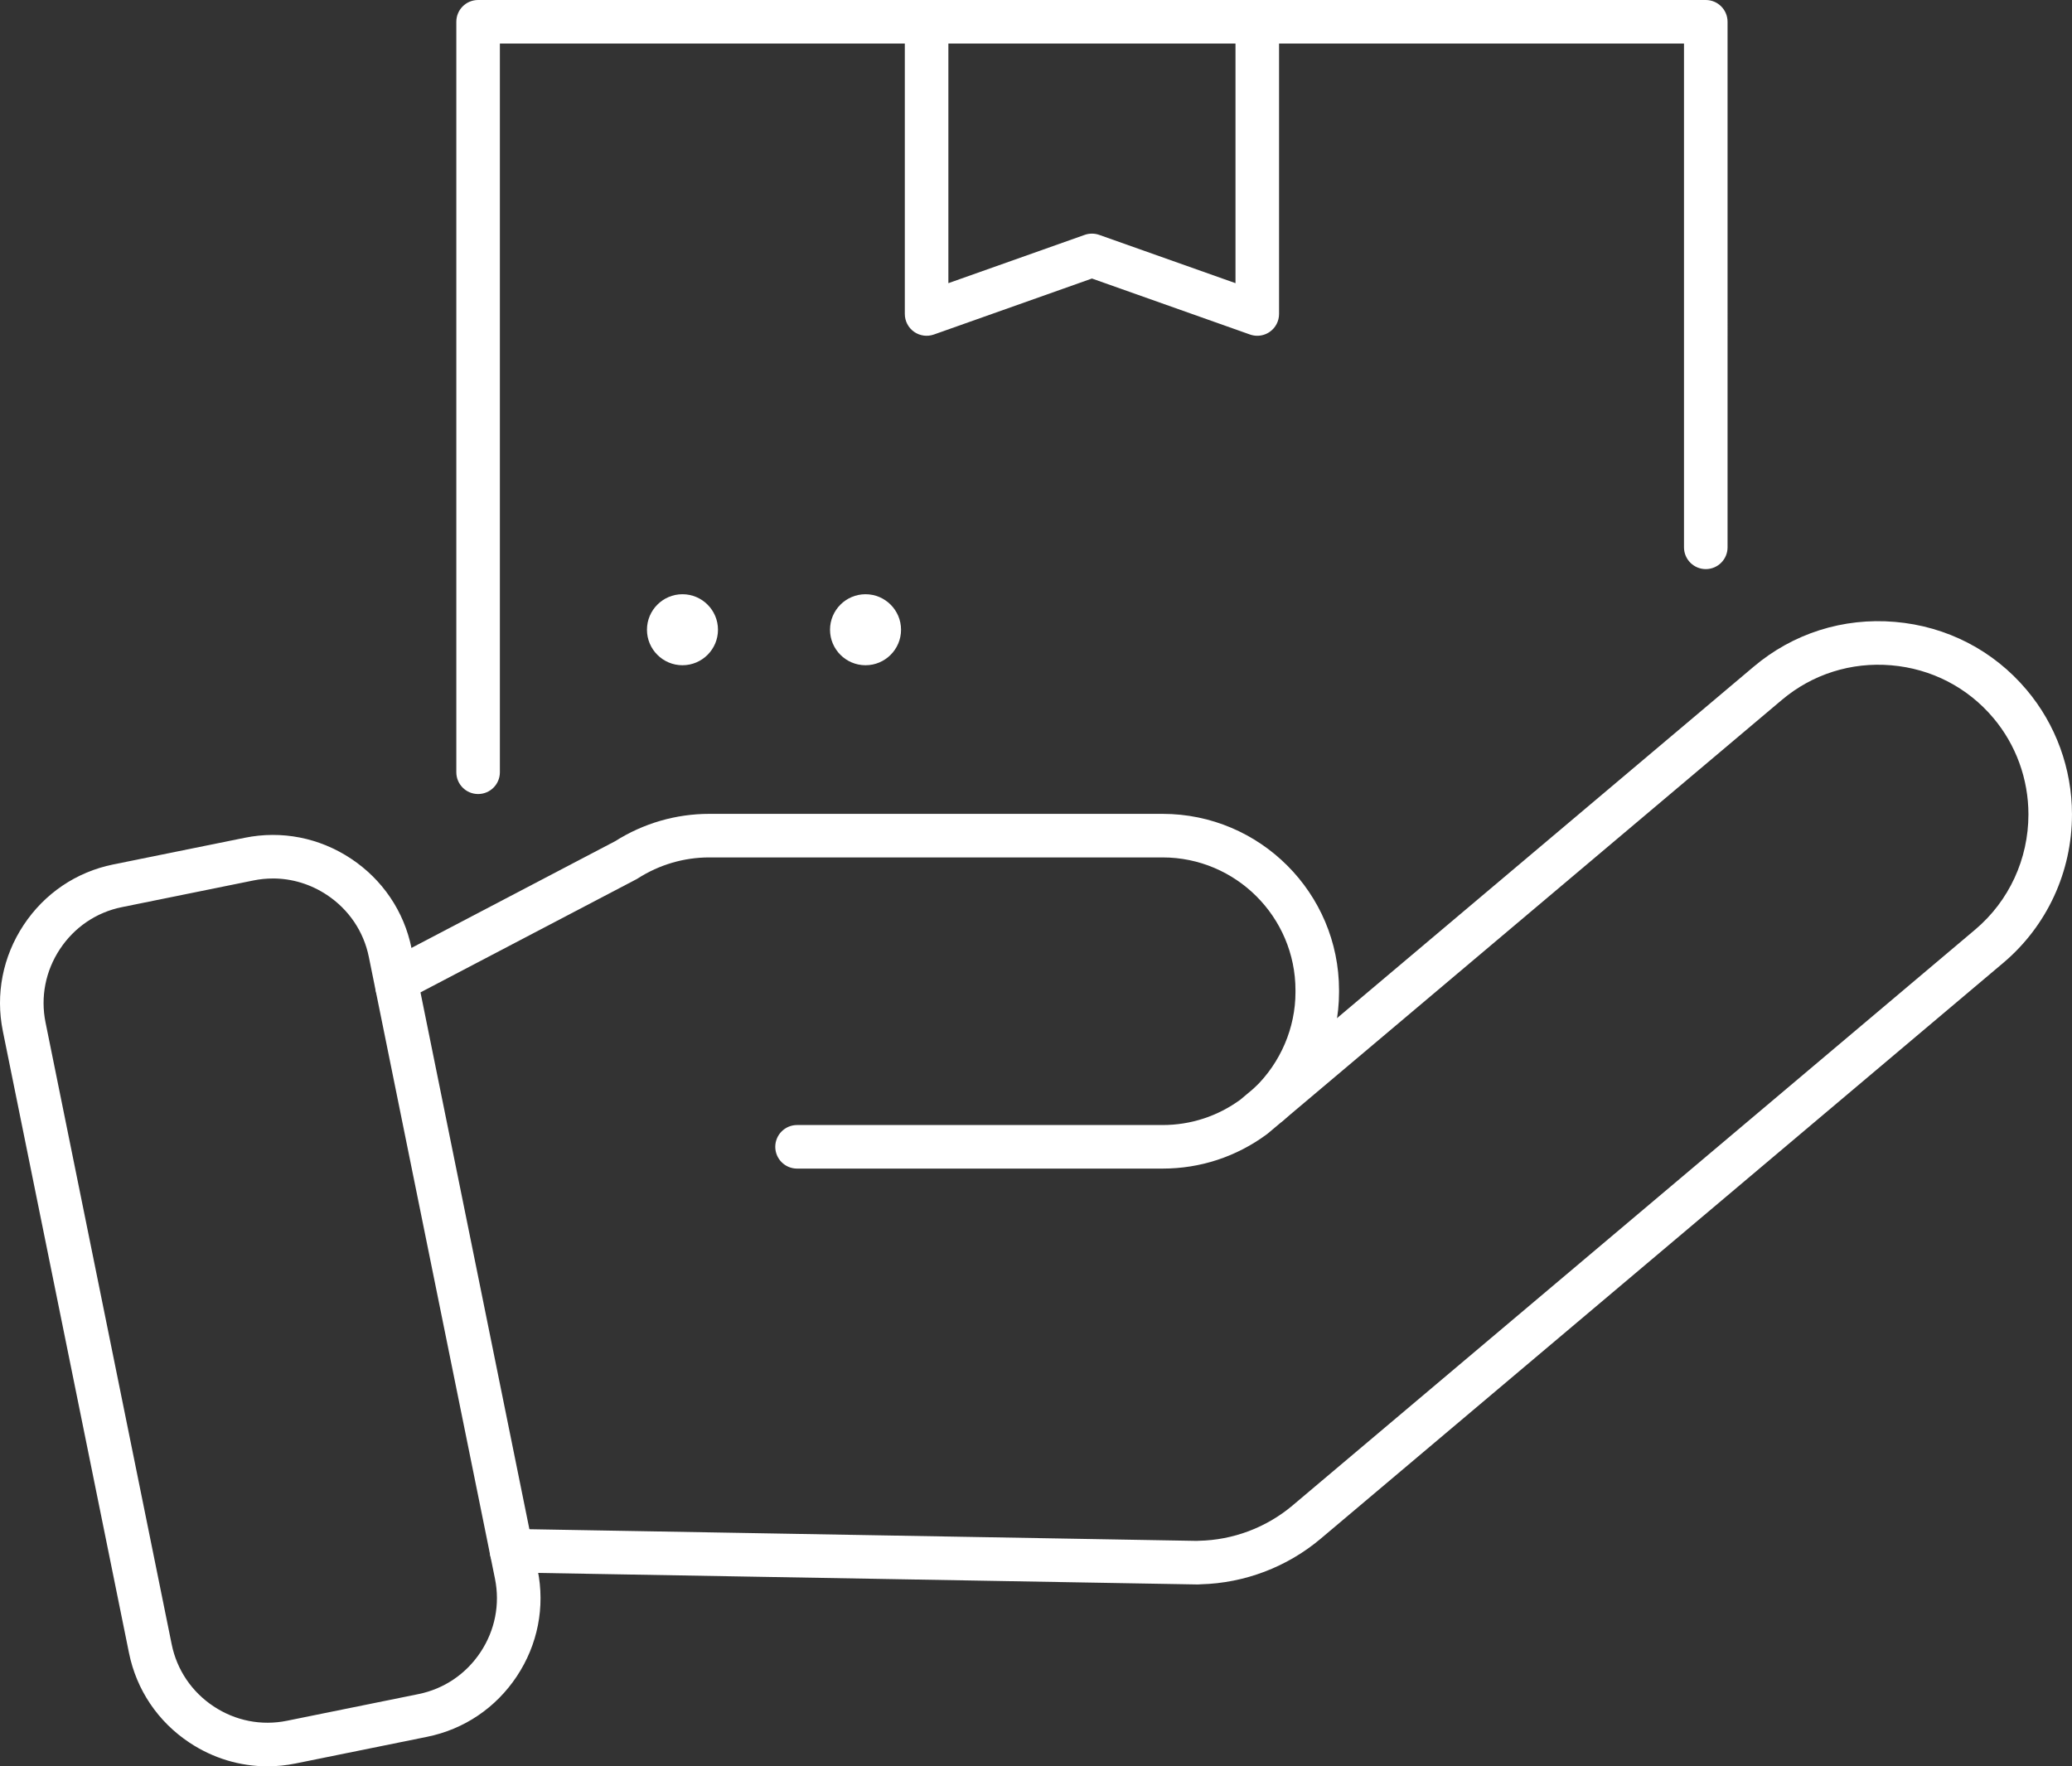 <?xml version="1.0" encoding="UTF-8"?> <svg xmlns="http://www.w3.org/2000/svg" id="_Слой_2" data-name="Слой 2" viewBox="0 0 380.527 324.419"><rect x="0" y="0" width="380.527" height="324.419" fill="#333333" stroke="none"/> <defs> <style> .cls-1 { fill: #fff; } </style> </defs> <g id="_Слой_1-2" data-name="Слой 1"> <g> <g> <g> <path class="cls-1" d="m233.202,206.649c-1.048,0-2.094-.409-2.879-1.223-1.534-1.59-1.489-4.122.101-5.656,4.761-4.594,7.492-10.985,7.492-17.535v-.35c0-13.455-10.946-24.401-24.401-24.401h-83.269c-4.639,0-9.175,1.335-13.12,3.86-.098.062-.198.121-.3.174l-40.131,21.029c-.557,1.539-2.031,2.639-3.763,2.639-2.209,0-4-1.791-4-4v-1.184c0-1.488.826-2.852,2.144-3.543l41.889-21.95c5.199-3.289,11.171-5.026,17.282-5.026h83.269c17.866,0,32.401,14.535,32.401,32.401v.35c0,8.71-3.622,17.199-9.937,23.292-.776.749-1.777,1.122-2.777,1.122Z"></path> <path class="cls-1" d="m220.049,291.02c-.023,0-.047,0-.07-.001l-126.112-2.206c-2.209-.038-3.968-1.86-3.93-4.069.038-2.185,1.822-3.93,3.998-3.93.024,0,.047,0,.071.001l125.806,2.2c.116-.012.232-.019.348-.021,6.272-.121,12.377-2.414,17.191-6.459l125.434-105.829c6.189-5.24,9.741-12.94,9.741-21.122,0-6.505-2.291-12.8-6.452-17.725-4.726-5.611-11.382-9.042-18.748-9.666-7.356-.623-14.502,1.64-20.099,6.374l-91.323,77.033c-.069.067-.14.13-.213.192l-2.851,2.394c-.065.054-.131.107-.199.157-5.586,4.117-12.201,6.293-19.129,6.293h-67.131c-2.209,0-4-1.791-4-4,0-2.209,1.791-4,4-4h67.131c5.167,0,10.103-1.611,14.284-4.661l2.622-2.202c.065-.063.133-.124.202-.183l91.444-77.136c7.226-6.112,16.437-9.041,25.936-8.233,9.498.804,18.088,5.235,24.188,12.479,5.374,6.362,8.336,14.491,8.336,22.883,0,10.539-4.584,20.464-12.577,27.232l-125.445,105.839c-6.151,5.168-13.93,8.119-21.936,8.331-.172.023-.346.034-.52.034Z"></path> </g> <path class="cls-1" d="m49.105,324.419c-5.043,0-9.987-1.483-14.304-4.347-5.79-3.841-9.736-9.69-11.111-16.473L.523,189.388c-1.373-6.771-.018-13.692,3.816-19.489,3.837-5.8,9.679-9.751,16.45-11.124l24.171-4.902c6.771-1.374,13.694-.013,19.494,3.831,5.8,3.844,9.751,9.69,11.125,16.461l23.167,114.212c1.376,6.781.016,13.708-3.83,19.506-3.842,5.792-9.689,9.739-16.462,11.112h0l-24.171,4.902c-1.723.35-3.456.522-5.177.522Zm1.009-163.066c-1.186,0-2.379.119-3.564.359l-24.171,4.903c-4.674.948-8.711,3.682-11.368,7.697-2.657,4.016-3.597,8.805-2.648,13.484l23.167,114.212c.951,4.689,3.683,8.736,7.693,11.396,4.007,2.657,8.79,3.6,13.468,2.65l24.171-4.902c4.68-.949,8.724-3.683,11.385-7.695,2.664-4.015,3.606-8.807,2.656-13.493l-23.167-114.211c-.949-4.677-3.685-8.719-7.704-11.383-3-1.988-6.429-3.019-9.919-3.019Zm27.543,153.721h.01-.01Z"></path> </g> <g> <path class="cls-1" d="m313.269,0H87.805c-2.209,0-4,1.791-4,4v137.839c0,2.209,1.791,4,4,4,2.209,0,4-1.791,4-4V8h74.367v49.67c0,1.299.631,2.517,1.692,3.267,1.061.75,2.419.938,3.644.504l29.029-10.285,29.029,10.285c.435.154.886.229,1.335.229.816,0,1.625-.25,2.309-.733,1.061-.75,1.692-1.968,1.692-3.267V8h74.367v92.528c0,2.209,1.791,4,4,4,2.209,0,4-1.791,4-4V4c0-2.209-1.791-4-4-4Zm-86.367,52.009l-25.029-8.868c-.864-.306-1.808-.306-2.672,0l-25.029,8.868V8h52.73v44.009Z"></path> <path class="cls-1" d="m125.338,109.142c-3.596,0-6.522,2.925-6.522,6.521s2.925,6.521,6.522,6.521,6.521-2.925,6.521-6.521-2.925-6.521-6.521-6.521Z"></path> <path class="cls-1" d="m158.957,109.142c-3.596,0-6.522,2.925-6.522,6.521s2.925,6.521,6.522,6.521,6.521-2.925,6.521-6.521-2.925-6.521-6.521-6.521Z"></path> </g> </g> </g> </svg> 